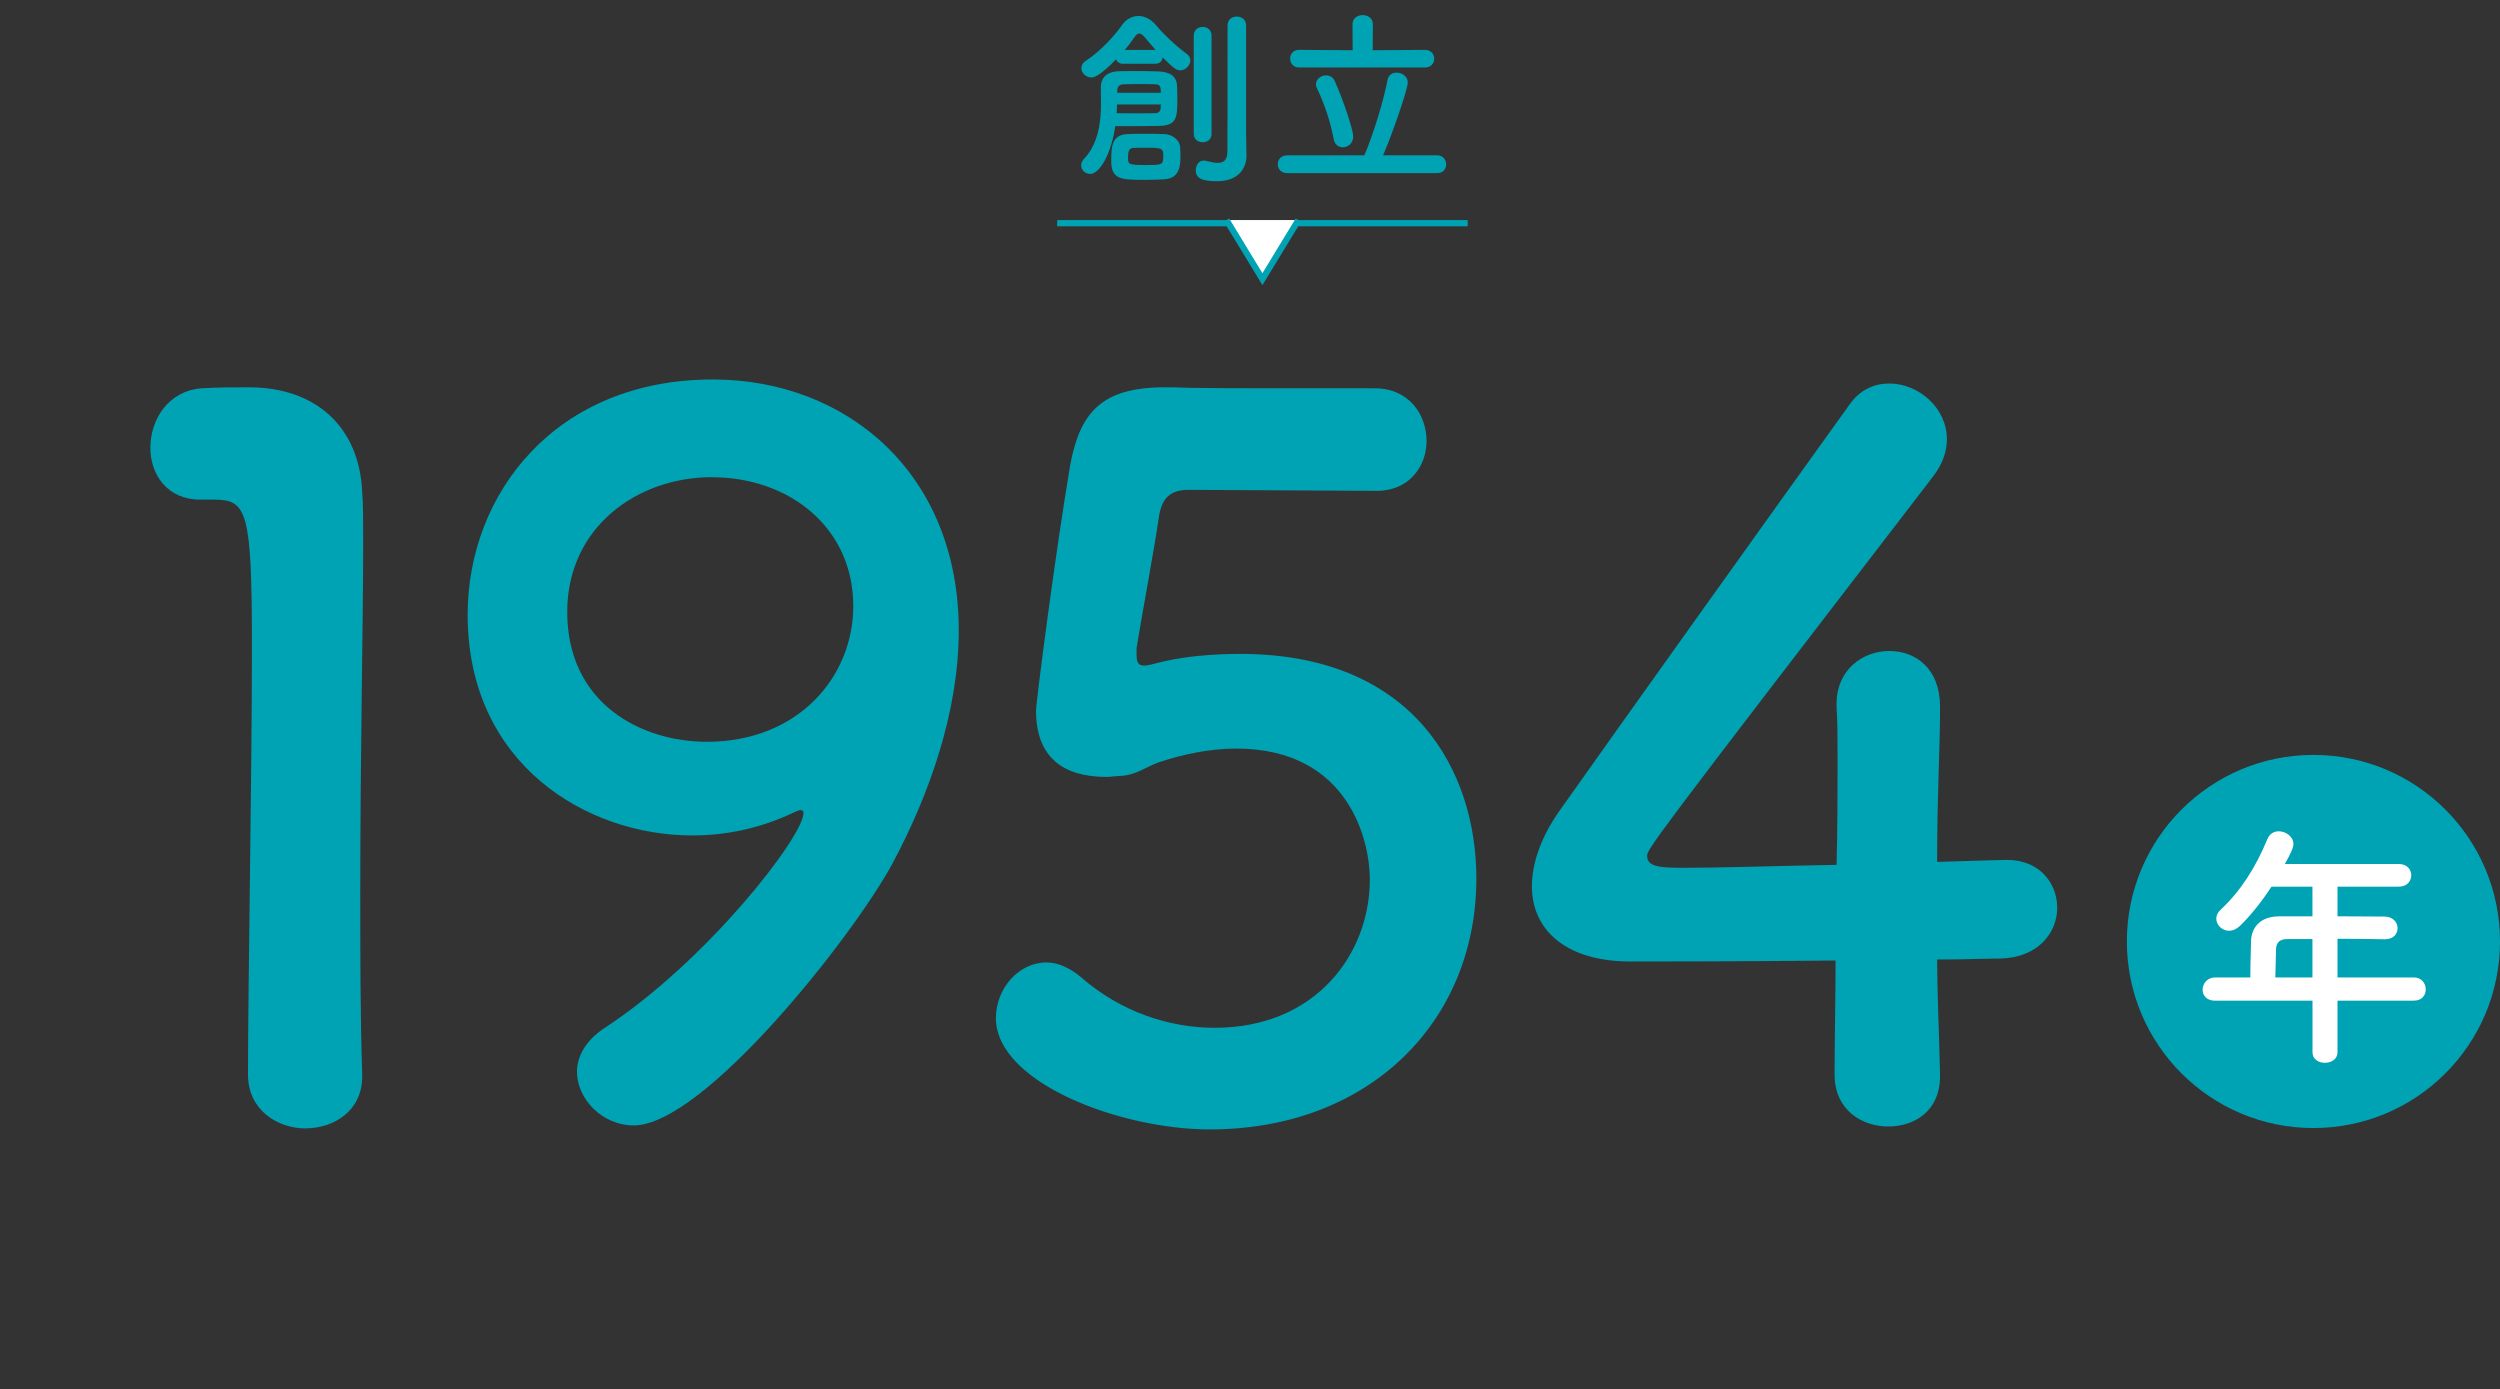 <?xml version="1.0" encoding="UTF-8"?><svg id="b" xmlns="http://www.w3.org/2000/svg" viewBox="0 0 402 223.37"><rect x="0" y="0" width="402" height="223.37" fill="#333333" stroke="none"/><g id="c"><circle cx="372" cy="151.39" r="30" fill="#00a3b4"/><path d="M375.87,160.91v8.29c0,1.12-1,1.7-2.03,1.7s-1.99-.58-1.99-1.7v-8.29h-15.68c-1.37,0-1.99-.87-1.99-1.78s.71-1.95,1.99-1.95h5.68c0-1.37.04-2.9.12-5.85.04-1.87,1.16-3.98,4.56-3.98h5.31v-4.77h-6.59c-1.62,2.49-3.44,4.73-5.06,6.3-.58.54-1.2.79-1.74.79-1.12,0-2.07-.91-2.07-1.95,0-.5.21-1,.71-1.45,3.19-2.99,5.6-6.72,7.51-11.36.37-.87,1.08-1.24,1.82-1.24,1.16,0,2.36.87,2.36,2.03,0,.62-.33,1.33-1.37,3.23h18.33c1.33,0,1.99.91,1.99,1.82s-.66,1.82-1.99,1.82h-9.87v4.77c2.53,0,5.1.04,7.59.04,1.37.04,2.07.95,2.07,1.87s-.66,1.78-2.03,1.78h-.04c-2.41-.04-5.06-.08-7.59-.08v6.22h12.28c1.24,0,1.91.95,1.91,1.91s-.62,1.82-1.91,1.82h-12.28ZM371.84,151h-4.02c-1.41,0-1.78.71-1.83,1.58-.04,1.29-.08,3.07-.12,4.6h5.97v-6.18Z" fill="#fff"/><path d="M49.14,181.45c-4.55,0-9.26-2.98-9.26-8.63,0-14.6.63-48.04.63-68.77,0-21.98-.79-23.71-6.12-23.71h-2.2c-5.34,0-8.01-4.08-8.01-8.32,0-4.55,2.83-9.11,8.16-9.58,3.14-.16,4.4-.16,7.69-.16,10.83,0,17.74,6.44,18.21,16.8.16,2.04.16,4.87.16,8.32,0,12.56-.47,33.6-.47,56.05,0,9.73,0,19.62.31,29.36v.31c0,5.49-4.55,8.32-9.11,8.32Z" fill="#00a3b4"/><path d="M92.78,172.34c0-2.35,1.26-4.87,4.24-6.91,16.64-10.83,32.18-30.93,32.18-34.7,0-.31-.16-.47-.47-.47s-.47.16-.94.31c-5.5,2.67-11.15,3.77-16.48,3.77-16.96,0-36.11-11.46-36.11-35.48,0-19.47,14.13-37.84,39.41-37.84,21.51,0,39.56,15.07,39.56,40.35,0,13.03-4.71,26.38-10.68,37.52-6.28,11.62-30.3,42.08-41.6,42.08-5.02,0-9.11-4.24-9.11-8.63ZM114.45,76.73c-11.93,0-23.24,8.01-23.24,21.67,0,14.76,11.93,20.88,22.45,20.88,14.76,0,23.55-10.52,23.55-21.82,0-12.56-10.21-20.72-22.76-20.72Z" fill="#00a3b4"/><path d="M194.52,181.61c-14.44,0-34.38-7.54-34.38-17.9,0-4.71,3.61-8.95,8.16-8.95,1.73,0,3.61.79,5.5,2.35,6.44,5.65,14.29,8.16,21.51,8.16,16.33,0,24.96-11.93,24.96-23.86,0-6.12-3.3-21.04-21.51-21.04-4.24,0-8.63.94-12.4,2.2-2.2.78-3.61,2.04-6.12,2.2-.79,0-1.57.16-2.35.16-6.91,0-11.3-3.14-11.3-10.68,0-1.26,3.14-25.59,5.49-39.41,1.57-8.63,5.18-12.56,15.23-12.56h1.1c4.55.16,6.91.16,32.66.16,5.5,0,8.32,4.24,8.32,8.48,0,3.93-2.67,8.01-8.01,8.01-4.4,0-25.59-.16-30.3-.16-2.98,0-4.24,1.41-4.71,4.24-.79,5.49-3.14,18.05-3.61,21.19v1.1c0,1.26.31,1.73,1.26,1.73.78,0,2.04-.47,3.61-.78,2.83-.63,7.07-1.1,11.78-1.1,28.1,0,37.99,19,37.99,36.11,0,22.92-17.11,40.35-42.86,40.35Z" fill="#00a3b4"/><path d="M311.95,172.82v.31c0,5.49-4.08,8.01-8.32,8.01s-8.63-2.67-8.63-8.32.16-11.93.16-18.37c-15.23.16-31.4.16-32.97.16-10.52,0-15.86-5.18-15.86-12.09,0-3.61,1.41-7.85,4.4-12.09,9.42-13.34,35.33-49.61,46.63-65.31,1.73-2.51,4.08-3.45,6.44-3.45,4.71,0,9.26,3.92,9.26,8.95,0,1.88-.63,3.92-2.2,5.97-46,59.82-46,59.97-46,61.07,0,1.88,2.51,1.88,6.44,1.88,5.34,0,14.76-.31,24.02-.47.16-6.28.16-12.25.16-16.96,0-3.45,0-6.28-.16-8.32v-.63c0-5.49,4.24-8.48,8.48-8.48s8.16,2.83,8.16,8.95c0,7.38-.47,13.34-.47,24.96,5.81-.16,10.05-.31,10.83-.31h.47c5.18,0,8.01,3.77,8.01,7.69s-2.98,8.01-9.11,8.16c-1.88,0-5.65.16-10.2.16,0,5.18.31,11.46.47,18.53Z" fill="#00a3b4"/><path d="M175.28,27.96c-.78,0-1.43-.62-1.43-1.36,0-.34.12-.68.43-1.02,2.45-2.57,2.76-6.26,2.76-8.99,0-.99-.03-1.89-.03-2.54,0-1.95,1.49-2.57,2.91-2.6.93,0,1.8-.03,2.61-.03,1.18,0,2.33.03,3.66.06,1.86.06,2.98.71,3.07,2.26.03.59.06,1.3.06,2.05,0,3.22-.09,4.43-3.1,4.46-1.64.03-3.22.03-4.84.03h-2.05c-.59,4.25-2.42,7.69-4.06,7.69ZM180.58,10.26c-.59,0-.96-.31-1.12-.71-2.76,2.85-3.69,2.91-3.97,2.91-.87,0-1.61-.74-1.61-1.49,0-.43.22-.87.74-1.21,2.29-1.46,4.71-4.15,5.71-5.61.68-1.02,1.67-1.58,2.73-1.58.99,0,2.02.5,2.92,1.58,1.02,1.27,3.22,3.35,4.87,4.53.37.28.56.65.56,1.02,0,.78-.74,1.61-1.61,1.61-.5,0-.9-.12-2.85-2.08-.03.53-.43,1.02-1.18,1.02h-5.18ZM184.24,28.92c-3.94,0-5.55,0-5.55-3.04,0-2.11.03-4.15,2.45-4.31.99-.06,2.01-.06,3.04-.06s2.11,0,3.13.06c1.18.06,2.36.9,2.45,2.05.03.43.06.9.06,1.4,0,1.55-.09,3.66-2.57,3.81-1.02.06-2.02.09-3.01.09ZM179.62,16.8c0,.43-.03.9-.06,1.4,1.18,0,2.23.03,3.25.03s2.02-.03,2.95-.03c.5,0,.84-.28.87-.81,0-.19.03-.37.03-.59h-7.04ZM186.66,14.91c0-.22-.03-.47-.03-.62-.03-.53-.37-.74-.87-.74-.93-.03-1.77-.03-2.61-.03s-1.58,0-2.45.03-1.05.5-1.05,1.15v.22h7.01ZM185.82,8.03c-.65-.74-1.3-1.49-1.83-2.14-.31-.34-.56-.5-.81-.5-.28,0-.5.22-.74.56-.46.68-.99,1.4-1.58,2.08h4.96ZM184.49,23.75c-.74,0-1.46,0-2.17.03-.87,0-.93.71-.93,1.61,0,1.02.03,1.15,2.85,1.15,2.45,0,2.82,0,2.82-1.3s-.03-1.49-2.57-1.49ZM191.96,5.73c0-.93.71-1.4,1.43-1.4s1.43.47,1.43,1.4v15.81c0,.9-.71,1.33-1.43,1.33s-1.43-.43-1.43-1.33V5.73ZM200.43,25.02v.06c0,1.86-1.18,4.06-4.74,4.06-2.57,0-3.41-.56-3.41-1.77,0-.78.46-1.55,1.27-1.55.09,0,.22,0,.31.03.59.12,1.3.34,1.92.34.84,0,1.55-.34,1.58-1.67.03-1.15.03-9.77.03-15.53v-4.9c0-.96.74-1.43,1.49-1.43s1.49.47,1.49,1.43v17.18l.06,3.75Z" fill="#00a3b4"/><path d="M206.99,27.84c-1.02,0-1.52-.71-1.52-1.43s.5-1.43,1.52-1.43h12.4c1.55-3.63,3.22-9.3,3.72-12.12.16-.81.78-1.18,1.46-1.18.87,0,1.8.59,1.8,1.58,0,1.21-2.82,9.15-3.97,11.72h8.71c.93,0,1.43.74,1.43,1.46s-.46,1.4-1.43,1.4h-24.12ZM208.89,10.85c-.96,0-1.43-.71-1.43-1.43s.47-1.4,1.43-1.4l8.62.06-.03-4.19c0-.96.81-1.46,1.64-1.46s1.64.5,1.64,1.46l-.03,4.19,8.4-.06c.99,0,1.49.71,1.49,1.43s-.5,1.4-1.49,1.4h-20.25ZM214.44,22.29c-.46-2.57-1.49-5.67-2.67-8.09-.12-.22-.16-.47-.16-.65,0-.84.81-1.43,1.61-1.43.56,0,1.12.25,1.4.9,1.4,3.07,2.98,7.94,2.98,8.9,0,1.12-.84,1.77-1.67,1.77-.68,0-1.33-.43-1.49-1.4Z" fill="#00a3b4"/><rect x="170" y="35.39" width="66" height="1" fill="#00a3b4"/><polyline points="197.23 35.39 203 44.89 208.77 35.39" fill="#fff"/><polygon points="203 45.85 196.8 35.65 197.65 35.13 203 43.93 208.35 35.13 209.2 35.65 203 45.85" fill="#00a3b4"/></g></svg>